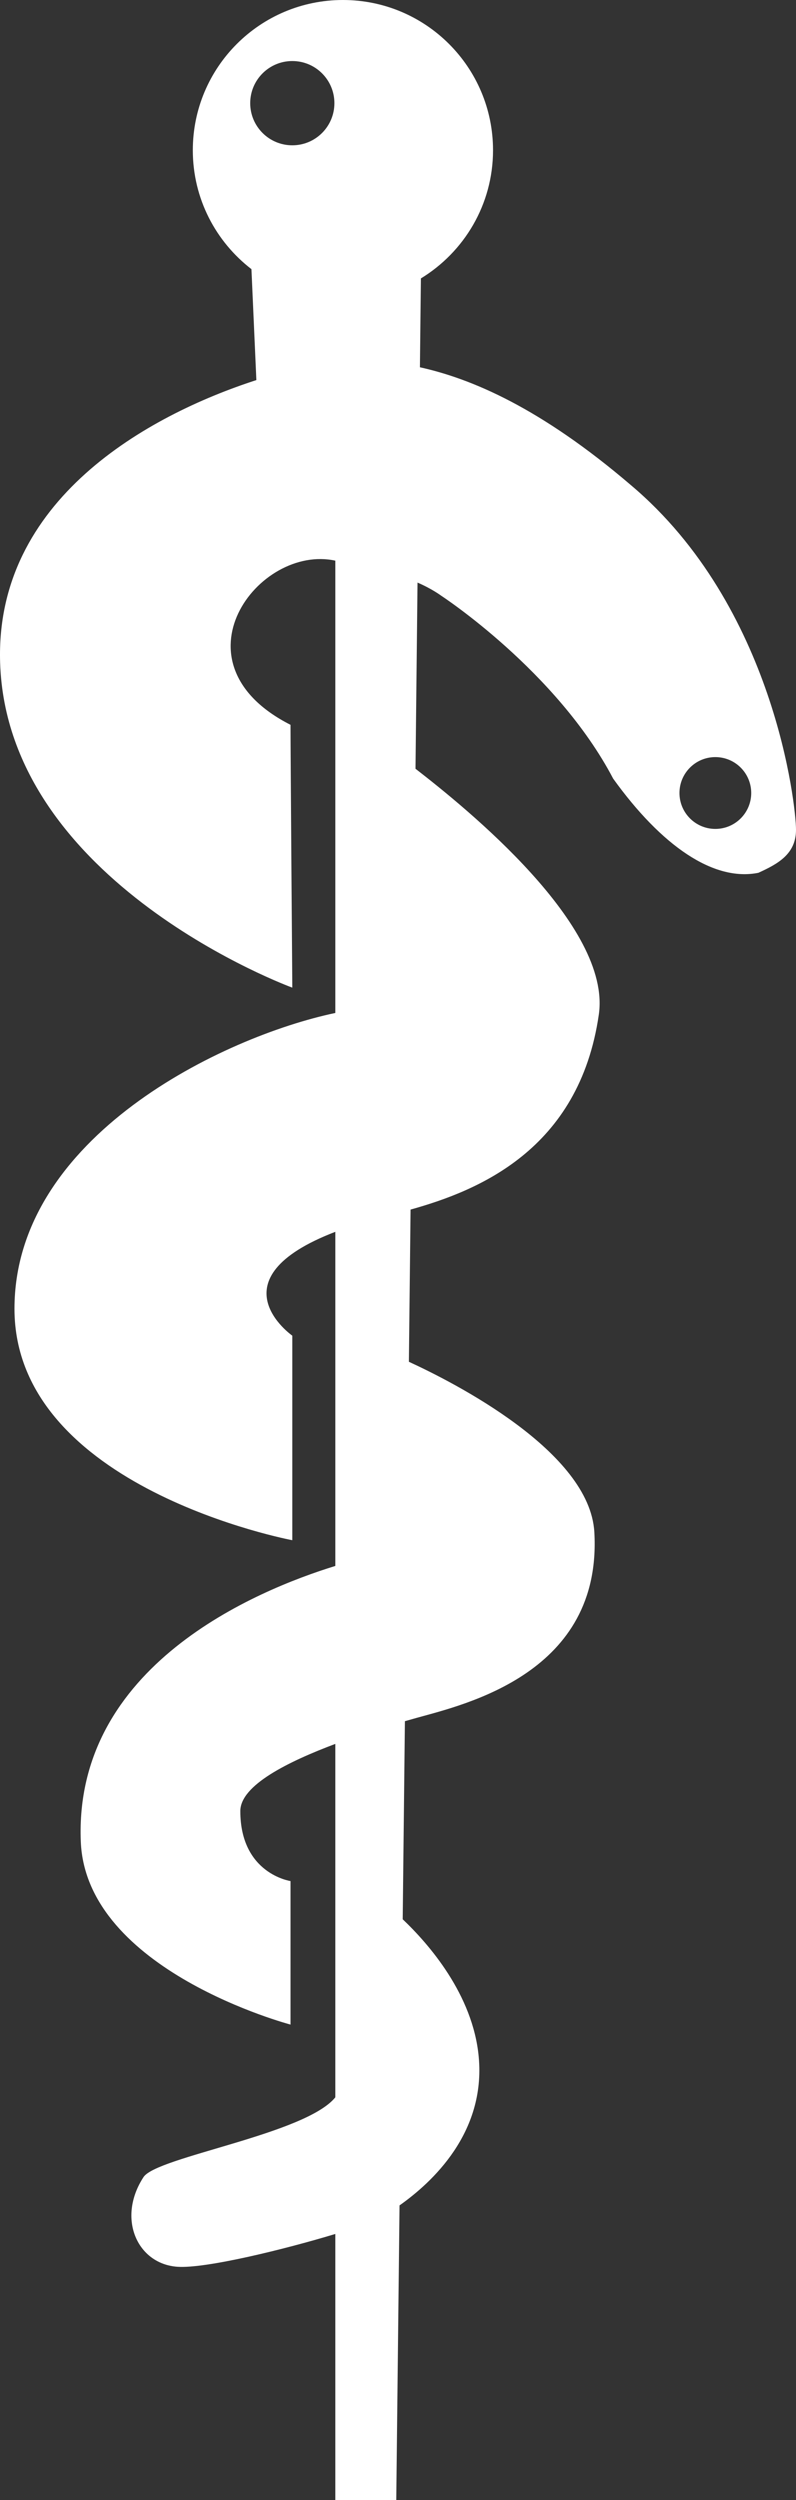 <svg xmlns="http://www.w3.org/2000/svg" id="Ebene_2" viewBox="0 0 83.59 262.307"><rect x="0" y="0" width="83.59" height="262.307" fill="#333333" stroke="none"/><defs><style>.cls-1{fill:#fff;stroke-width:0px;}</style></defs><g id="Ebene_2-2"><path class="cls-1" d="M66.273,50.919c-9.51-8.133-16.771-11.19-22.176-12.383l.103-9.323c4.536-2.768,7.574-7.748,7.574-13.45,0-8.706-7.057-15.763-15.763-15.763s-15.763,7.057-15.763,15.763c0,5.086,2.418,9.596,6.157,12.478l.517,11.638C15.502,43.573-.542,52.454.014,69.555c.753,23.153,30.682,34.071,30.682,34.071,0,0-.188-24.659-.188-27.576-12.8-6.494-3.388-18.99,4.706-17.224v47.456c-11.787,2.483-33.694,13.005-33.694,31.038,0,18.823,29.176,24.282,29.176,24.282v-21.459s-8.459-5.917,4.518-10.898v35.057c-8.315,2.561-27.467,10.478-26.729,28.922.542,13.545,22.023,19.2,22.023,19.2v-15.059s-5.271-.753-5.271-7.341c0-2.729,5.058-5.199,9.976-7.051v37.083c-3.152,3.888-18.753,6.24-20.141,8.368-2.823,4.329-.659,9.129,3.576,9.412,2.972.198,11.221-1.827,16.565-3.444v27.914h6.4l.343-30.91c3.416-2.412,9.055-7.606,8.316-15.584-.608-6.565-5.288-11.879-7.983-14.437l.231-20.784c.456-.131.881-.251,1.258-.355,5.082-1.412,19.482-4.706,18.635-19.482-.485-8.466-14.748-15.701-19.475-17.873l.177-15.97c6.981-1.949,17.711-6.209,19.769-20.463,1.348-9.333-13.893-21.637-19.251-25.788l.212-19.534c1.531.661,2.474,1.369,2.474,1.369,0,0,12.141,7.906,18.071,19.2,5.082,7.059,10.541,10.823,15.247,9.882,2.071-.941,3.953-1.976,3.953-4.518s-2.259-23.435-17.318-36.141ZM30.696,15.246c-2.441,0-4.421-1.979-4.421-4.421s1.979-4.421,4.421-4.421,4.421,1.979,4.421,4.421-1.979,4.421-4.421,4.421ZM75.12,86.972c-2.081,0-3.768-1.687-3.768-3.768s1.687-3.768,3.768-3.768,3.768,1.687,3.768,3.768-1.687,3.768-3.768,3.768Z"></path></g></svg>